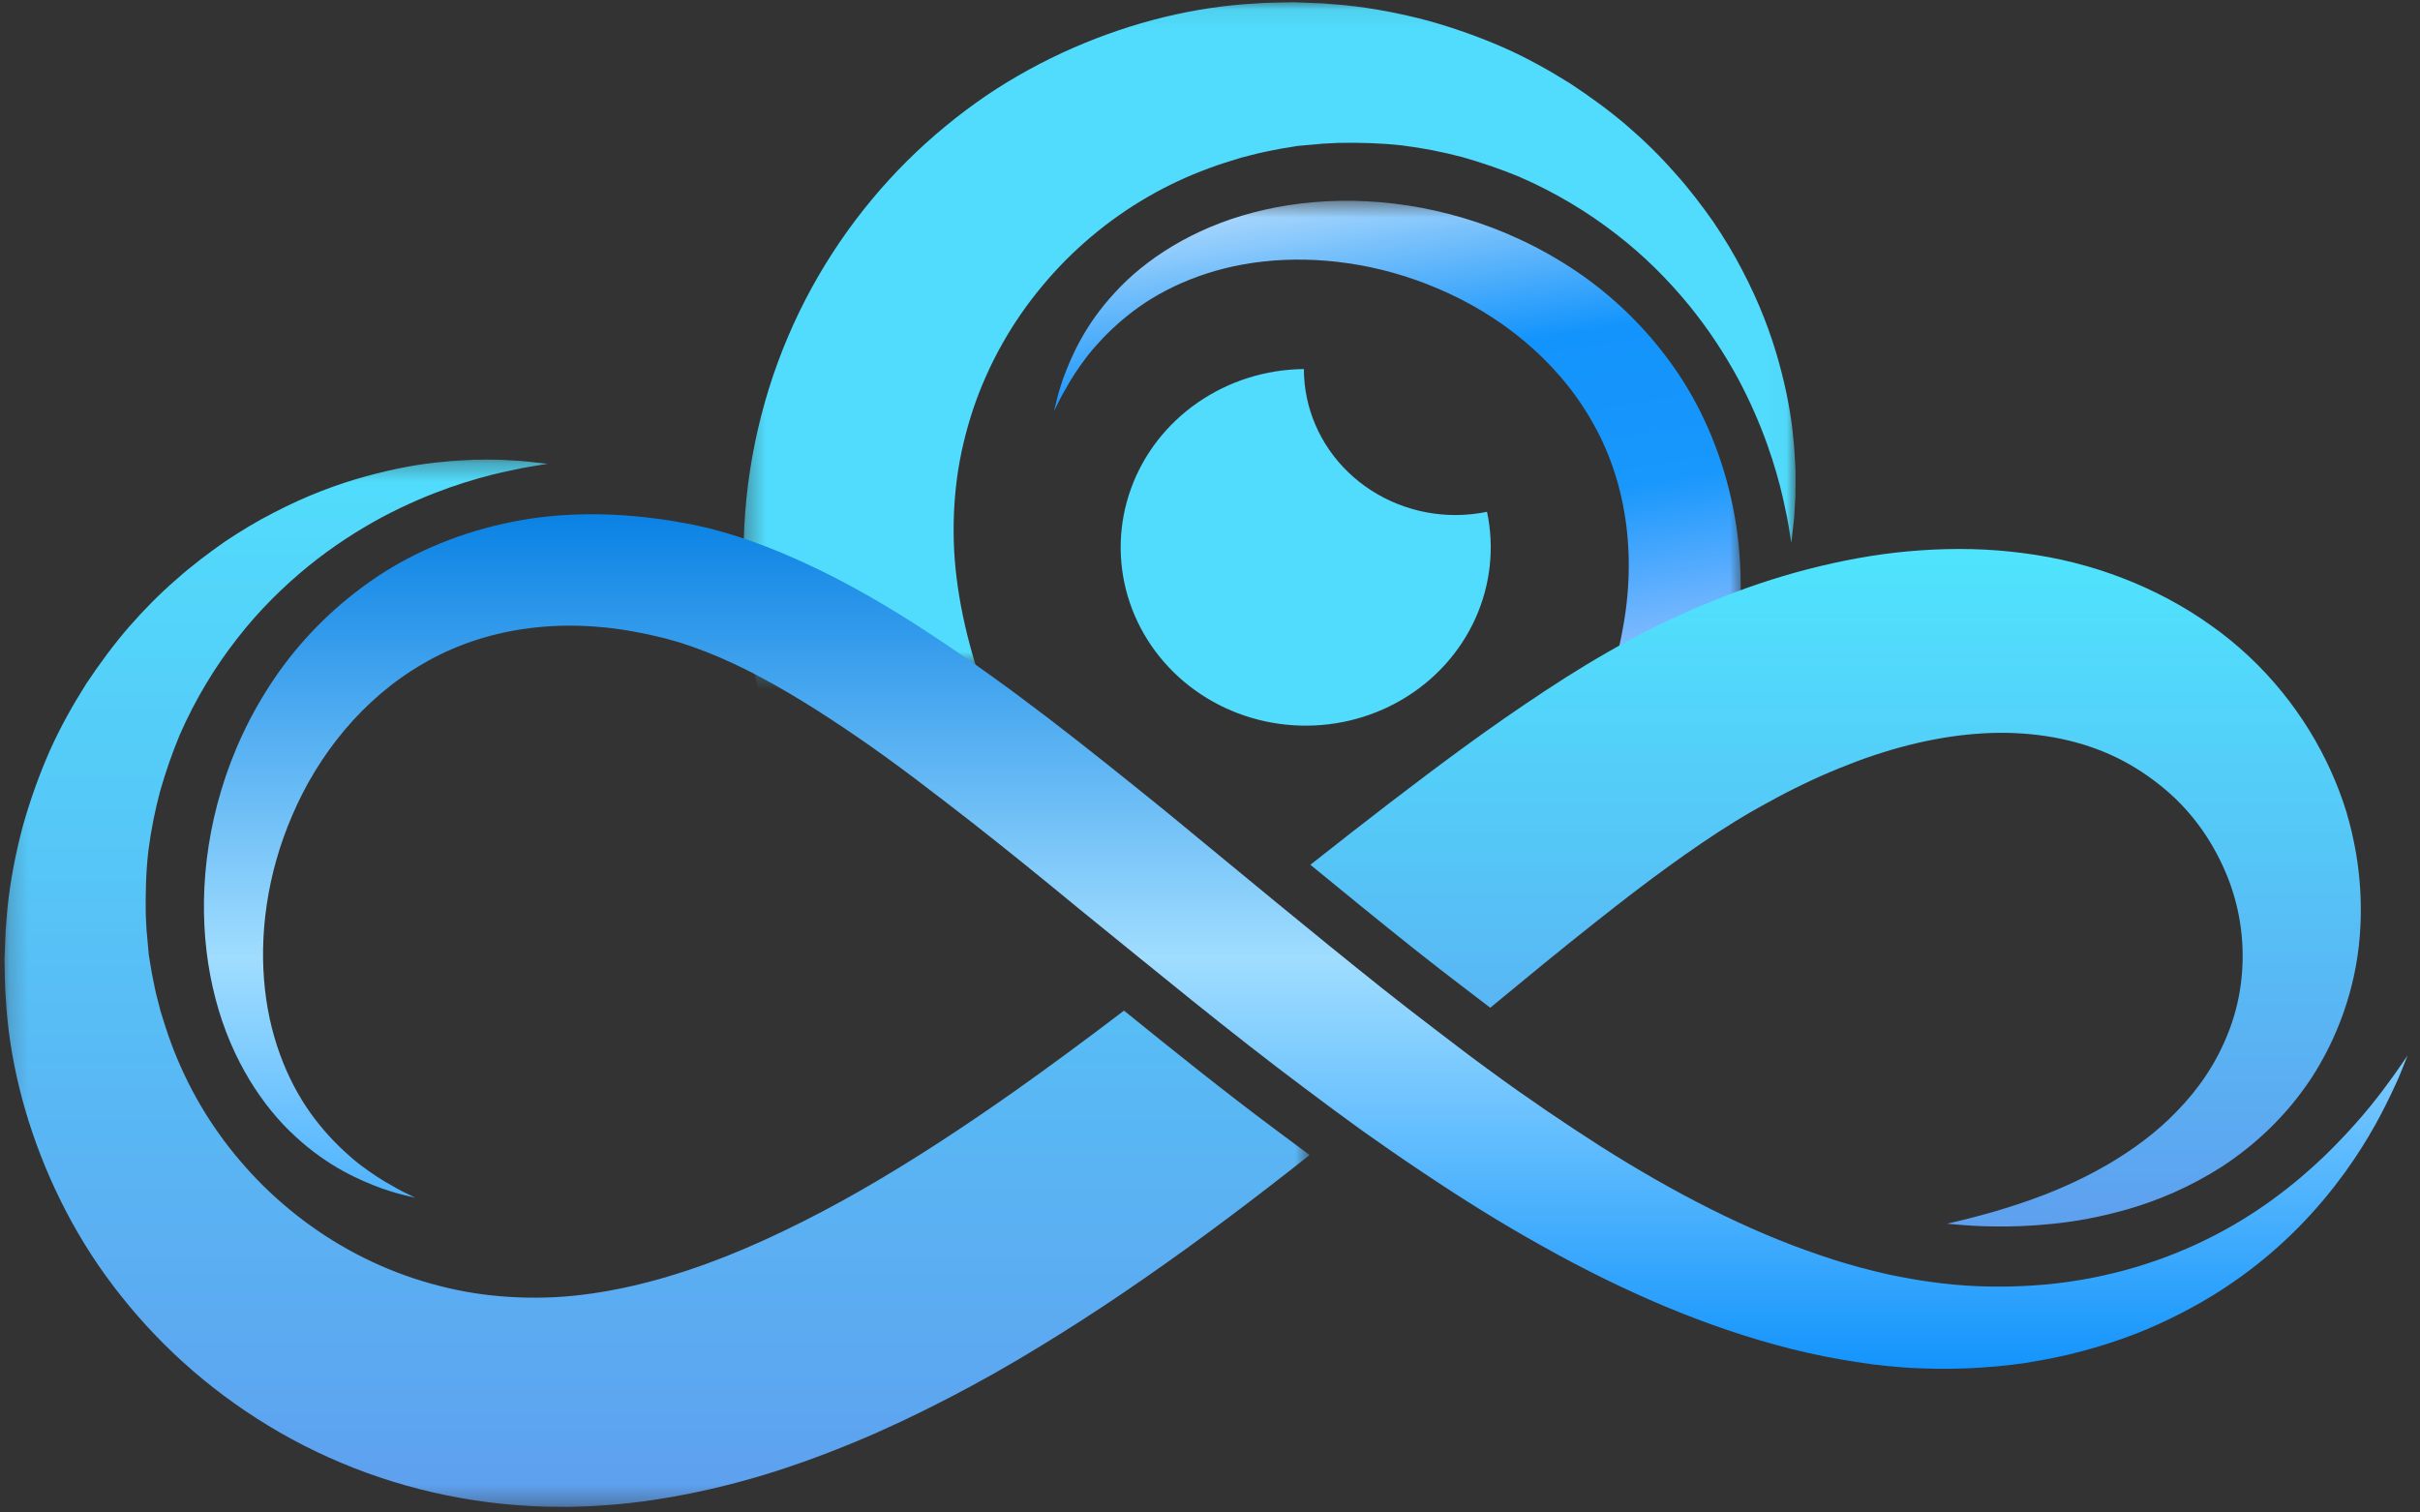<svg width="128" height="80" viewBox="0 0 128 80" fill="none" xmlns="http://www.w3.org/2000/svg">
<rect x="0" y="0" width="128" height="80" fill="#333333" stroke="none"/>
<mask id="mask0_1_20" style="mask-type:luminance" maskUnits="userSpaceOnUse" x="39" y="0" width="56" height="36">
<path d="M39.323 0.068H94.977V35.241H39.323V0.068Z" fill="white"/>
</mask>
<g mask="url(#mask0_1_20)">
<path d="M59.41 66.981C61.439 64.289 63.579 61.645 65.694 59.061C64.212 57.131 62.762 55.196 61.372 53.246C59.491 50.596 57.713 47.922 56.153 45.219C55.37 43.869 54.646 42.511 53.99 41.151C53.329 39.794 52.739 38.433 52.24 37.075C51.246 34.367 50.605 31.673 50.467 29.107C50.403 27.822 50.452 26.551 50.618 25.296C50.785 24.041 51.084 22.813 51.479 21.622C52.282 19.243 53.535 17.03 55.124 15.131C56.705 13.224 58.617 11.626 60.703 10.417C61.746 9.813 62.835 9.307 63.948 8.898C64.503 8.691 65.067 8.519 65.63 8.345C65.915 8.272 66.199 8.199 66.482 8.126C66.766 8.053 67.055 8.007 67.339 7.944C67.635 7.877 67.889 7.843 68.15 7.8L68.541 7.734L68.641 7.718L68.769 7.707L69.022 7.684L69.529 7.639L69.781 7.616L69.906 7.605C69.737 7.606 69.891 7.604 69.867 7.603L69.921 7.601C70.208 7.587 70.495 7.573 70.778 7.558C71.918 7.537 73.046 7.567 74.149 7.69C75.248 7.827 76.322 8.038 77.361 8.314C78.393 8.609 79.395 8.951 80.355 9.349C82.258 10.175 83.981 11.216 85.479 12.38C86.987 13.54 88.256 14.832 89.324 16.131C90.388 17.435 91.238 18.756 91.92 20.009C93.267 22.528 93.936 24.76 94.293 26.297C94.377 26.685 94.45 27.027 94.514 27.322C94.575 27.621 94.609 27.878 94.646 28.082C94.714 28.492 94.749 28.703 94.749 28.703C94.749 28.703 94.773 28.49 94.82 28.078C94.842 27.871 94.879 27.616 94.903 27.309C94.924 27.002 94.944 26.644 94.963 26.234C94.973 25.826 94.966 25.373 94.968 24.868C94.954 24.617 94.94 24.354 94.925 24.08C94.909 23.804 94.894 23.517 94.856 23.221C94.753 22.029 94.506 20.663 94.088 19.156C93.672 17.646 93.052 16.003 92.157 14.3C91.717 13.446 91.198 12.584 90.609 11.714C90.004 10.861 89.347 9.984 88.586 9.144C87.84 8.29 86.999 7.462 86.077 6.667C85.153 5.873 84.135 5.129 83.048 4.414C81.947 3.724 80.773 3.066 79.51 2.506C78.245 1.956 76.907 1.476 75.501 1.086C74.093 0.715 72.623 0.425 71.103 0.271C70.723 0.24 70.34 0.21 69.956 0.178C69.582 0.164 69.207 0.149 68.831 0.134L68.575 0.125L68.448 0.119L68.293 0.121L67.664 0.133C67.243 0.142 66.811 0.149 66.424 0.183C63.227 0.351 59.93 1.151 56.764 2.532C55.181 3.226 53.629 4.066 52.151 5.067C50.679 6.074 49.274 7.227 47.971 8.52C45.37 11.11 43.18 14.27 41.67 17.831C40.156 21.385 39.333 25.338 39.327 29.326L39.324 29.634C39.323 29.737 39.321 29.828 39.327 29.976L39.354 30.785L39.371 31.189L39.397 31.558L39.452 32.298C39.543 33.278 39.674 34.253 39.845 35.211C40.186 37.129 40.658 38.999 41.245 40.809C41.834 42.615 42.523 44.365 43.276 46.066C44.037 47.764 44.867 49.409 45.742 51.013C46.614 52.62 47.548 54.173 48.509 55.695C49.471 57.216 50.462 58.705 51.485 60.156C53.588 63.164 55.792 66.042 58.02 68.832C58.456 68.245 58.908 67.645 59.41 66.981Z" fill="#51DBFC"/>
</g>
<mask id="mask1_1_20" style="mask-type:luminance" maskUnits="userSpaceOnUse" x="46" y="10" width="47" height="26">
<path d="M46.657 10.58H92.201V35.242H46.657V10.58Z" fill="white"/>
</mask>
<g mask="url(#mask1_1_20)">
<path d="M55.751 21.749C55.751 21.749 55.788 21.595 55.86 21.296C55.926 20.997 56.046 20.555 56.247 19.984C56.663 18.866 57.382 17.176 58.985 15.459C60.556 13.738 63.062 12.076 66.299 11.237C69.521 10.393 73.43 10.342 77.431 11.539C79.428 12.135 81.442 13.051 83.349 14.332C85.251 15.613 87.023 17.294 88.471 19.335C89.925 21.371 90.985 23.794 91.561 26.362C92.154 28.935 92.196 31.641 91.859 34.276C91.782 34.939 91.661 35.59 91.541 36.247L91.328 37.204C91.234 37.555 91.134 37.929 91.031 38.261C90.629 39.574 90.131 40.83 89.577 42.041C88.468 44.467 87.132 46.72 85.696 48.879C82.838 53.209 79.598 57.19 76.393 61.125C73.153 65.03 69.924 68.871 66.858 72.683C66.095 73.639 65.342 74.596 64.611 75.552C63.87 76.504 63.144 77.457 62.442 78.412C61.031 80.32 59.716 82.243 58.48 84.156C56.03 87.991 54.008 91.861 52.702 95.694C52.367 96.65 52.089 97.603 51.855 98.551L51.769 98.906L51.727 99.083L51.705 99.173L51.695 99.216C51.694 99.213 51.681 99.284 51.691 99.222C51.639 99.477 51.588 99.732 51.536 99.988C51.451 100.48 51.368 100.875 51.304 101.36C51.024 103.217 50.97 105.047 51.081 106.794C51.289 110.298 52.242 113.462 53.542 116.065C54.835 118.683 56.481 120.725 57.979 122.277C59.494 123.82 60.851 124.907 61.812 125.594C62.287 125.948 62.667 126.199 62.92 126.374C63.174 126.549 63.305 126.64 63.305 126.64C63.305 126.64 63.157 126.581 62.871 126.468C62.586 126.348 62.15 126.196 61.61 125.936C60.525 125.434 58.924 124.657 57.071 123.325C55.227 121.998 53.105 120.109 51.246 117.427C50.313 116.092 49.468 114.561 48.74 112.865C48.033 111.164 47.461 109.291 47.103 107.288C46.912 106.287 46.797 105.252 46.727 104.194C46.653 103.136 46.639 102.051 46.687 100.949C46.7 100.418 46.757 99.794 46.808 99.26C46.837 99.003 46.865 98.744 46.894 98.484C46.937 98.193 46.98 97.902 47.023 97.609C47.197 96.491 47.42 95.366 47.704 94.244C48.837 89.75 50.79 85.298 53.214 81.028C54.414 78.884 55.747 76.784 57.149 74.714C57.848 73.676 58.568 72.65 59.3 71.626C60.037 70.608 60.795 69.6 61.558 68.593C64.6 64.559 67.866 60.658 71.048 56.764C72.654 54.83 74.24 52.899 75.77 50.962C77.288 49.019 78.793 47.1 80.147 45.146C81.501 43.194 82.755 41.235 83.757 39.27C84.255 38.288 84.689 37.306 85.031 36.334L85.254 35.671L85.478 34.891C85.598 34.38 85.726 33.871 85.813 33.363C86.597 29.296 86.007 25.325 84.122 22.148C82.265 18.952 79.24 16.613 76.087 15.278C72.923 13.915 69.63 13.517 66.801 13.835C63.959 14.146 61.587 15.202 59.917 16.475C59.078 17.11 58.402 17.784 57.853 18.415C57.309 19.051 56.913 19.652 56.605 20.152C56.312 20.654 56.087 21.051 55.958 21.331C55.821 21.607 55.751 21.749 55.751 21.749Z" fill="url(#paint0_linear_1_20)"/>
</g>
<path d="M124.624 45.167C124.498 44.425 124.327 43.681 124.106 42.939C123.878 42.2 123.598 41.467 123.27 40.744C121.961 37.856 119.823 35.116 116.96 33.092C114.117 31.055 110.633 29.714 107.036 29.26C105.238 29.017 103.416 28.983 101.613 29.108C99.806 29.227 98.023 29.525 96.276 29.944C94.528 30.36 92.819 30.909 91.157 31.561C90.739 31.721 90.331 31.893 89.917 32.064C89.504 32.245 89.111 32.407 88.677 32.611L88.05 32.905L87.513 33.165L87.378 33.23L87.186 33.328L86.881 33.486C86.679 33.592 86.469 33.697 86.274 33.805C84.674 34.668 83.166 35.585 81.719 36.544C80.267 37.5 78.858 38.481 77.482 39.485C74.728 41.497 72.062 43.569 69.423 45.651C69.385 45.681 69.347 45.711 69.308 45.74C71.162 47.261 72.982 48.746 74.817 50.208C75.646 50.863 76.641 51.643 77.645 52.402C78.059 52.721 78.447 53.017 78.822 53.302C80.745 51.714 82.636 50.158 84.509 48.681C85.751 47.7 86.978 46.749 88.199 45.866C89.421 44.982 90.624 44.153 91.799 43.43C91.948 43.337 92.093 43.256 92.239 43.168L92.457 43.038L92.512 43.006C92.538 42.99 92.464 43.029 92.527 42.995L92.656 42.922L93.177 42.629L93.614 42.39C93.885 42.235 94.213 42.069 94.51 41.91C94.816 41.757 95.12 41.6 95.428 41.455C96.039 41.162 96.651 40.889 97.264 40.642C97.876 40.394 98.485 40.159 99.095 39.958C101.532 39.142 103.936 38.723 106.184 38.763C108.429 38.811 110.52 39.301 112.314 40.254C113.208 40.729 114.025 41.312 114.767 41.967C115.505 42.627 116.143 43.38 116.677 44.188C117.206 44.998 117.637 45.861 117.958 46.748C118.277 47.636 118.478 48.55 118.566 49.457C118.742 51.271 118.485 53.06 117.85 54.643C117.229 56.232 116.269 57.63 115.151 58.765C114.047 59.924 112.792 60.816 111.583 61.535C109.143 62.966 106.894 63.668 105.37 64.118C104.601 64.333 104.002 64.486 103.596 64.583C103.189 64.677 102.979 64.725 102.979 64.725C102.979 64.725 103.194 64.745 103.611 64.781C104.03 64.814 104.652 64.863 105.469 64.87C106.288 64.884 107.302 64.86 108.501 64.738C109.701 64.624 111.081 64.382 112.616 63.939C114.147 63.487 115.827 62.796 117.529 61.704C119.214 60.602 120.914 59.065 122.268 57.004C123.601 54.944 124.585 52.373 124.813 49.537C124.93 48.122 124.872 46.65 124.624 45.167Z" fill="url(#paint1_linear_1_20)"/>
<mask id="mask2_1_20" style="mask-type:luminance" maskUnits="userSpaceOnUse" x="0" y="24" width="70" height="56">
<path d="M0.197 24.306H69.298V79.704H0.197V24.306Z" fill="white"/>
</mask>
<g mask="url(#mask2_1_20)">
<path d="M67.409 59.71C64.705 57.69 62.047 55.56 59.452 53.455C57.513 54.93 55.569 56.372 53.61 57.757C50.947 59.629 48.261 61.399 45.546 62.952C44.19 63.731 42.825 64.452 41.459 65.105C40.096 65.763 38.728 66.35 37.365 66.847C34.644 67.836 31.938 68.474 29.36 68.611C28.069 68.675 26.791 68.627 25.531 68.461C24.27 68.295 23.037 67.998 21.84 67.604C19.45 66.805 17.227 65.558 15.319 63.977C13.404 62.402 11.798 60.499 10.583 58.422C9.977 57.384 9.468 56.301 9.057 55.193C8.849 54.64 8.677 54.079 8.502 53.519C8.429 53.234 8.355 52.952 8.282 52.67C8.208 52.388 8.162 52.1 8.099 51.817C8.032 51.523 7.997 51.27 7.954 51.011L7.888 50.621L7.872 50.52L7.86 50.394L7.837 50.142L7.792 49.638L7.77 49.386L7.758 49.262C7.759 49.43 7.757 49.277 7.757 49.301L7.754 49.247C7.74 48.961 7.725 48.676 7.711 48.393C7.69 47.259 7.72 46.137 7.844 45.038C7.981 43.944 8.194 42.875 8.471 41.841C8.767 40.814 9.11 39.817 9.51 38.861C10.34 36.967 11.385 35.252 12.556 33.76C13.721 32.26 15.019 30.997 16.323 29.933C17.633 28.874 18.961 28.028 20.22 27.349C22.75 26.009 24.993 25.343 26.537 24.986C26.927 24.904 27.27 24.831 27.567 24.768C27.867 24.707 28.125 24.672 28.33 24.636C28.742 24.567 28.954 24.533 28.954 24.533C28.954 24.533 28.74 24.509 28.326 24.462C28.118 24.44 27.862 24.404 27.554 24.38C27.245 24.359 26.885 24.339 26.474 24.32C26.064 24.31 25.609 24.317 25.101 24.316C24.849 24.329 24.585 24.344 24.309 24.358C24.033 24.374 23.744 24.389 23.447 24.427C22.249 24.529 20.877 24.776 19.363 25.191C17.846 25.605 16.195 26.222 14.484 27.113C13.626 27.55 12.76 28.069 11.886 28.653C11.029 29.256 10.149 29.911 9.304 30.668C8.446 31.41 7.615 32.248 6.817 33.165C6.019 34.085 5.271 35.099 4.552 36.181C3.859 37.277 3.199 38.445 2.636 39.702C2.083 40.961 1.601 42.294 1.208 43.692C0.836 45.093 0.545 46.557 0.391 48.07C0.36 48.449 0.329 48.83 0.298 49.212C0.283 49.584 0.268 49.958 0.254 50.333L0.243 50.587L0.238 50.714L0.24 50.867L0.251 51.493C0.26 51.913 0.268 52.343 0.302 52.728C0.47 55.91 1.274 59.192 2.662 62.343C3.359 63.919 4.202 65.464 5.209 66.935C6.22 68.401 7.379 69.798 8.678 71.097C11.28 73.684 14.454 75.865 18.032 77.368C21.602 78.875 25.573 79.695 29.58 79.701L29.889 79.703C29.992 79.704 30.084 79.707 30.233 79.701L31.045 79.673L31.451 79.656L31.822 79.63L32.565 79.576C33.55 79.486 34.529 79.355 35.492 79.185C37.419 78.846 39.297 78.375 41.115 77.791C42.931 77.204 44.688 76.519 46.396 75.769C48.102 75.012 49.755 74.186 51.367 73.315C52.981 72.447 54.541 71.516 56.071 70.56C57.598 69.603 59.094 68.616 60.552 67.599C63.574 65.505 66.466 63.311 69.269 61.093C68.679 60.66 68.076 60.209 67.409 59.71Z" fill="url(#paint2_linear_1_20)"/>
</g>
<path d="M21.966 63.352C21.966 63.352 21.812 63.316 21.511 63.244C21.211 63.178 20.767 63.058 20.193 62.859C19.071 62.444 17.373 61.728 15.648 60.133C13.919 58.569 12.249 56.075 11.406 52.853C10.558 49.645 10.507 45.754 11.71 41.772C12.308 39.784 13.228 37.779 14.515 35.882C15.802 33.988 17.491 32.224 19.541 30.783C21.586 29.335 24.02 28.28 26.602 27.707C29.185 27.117 31.905 27.075 34.551 27.41C35.217 27.487 35.872 27.607 36.532 27.726L37.492 27.939C37.845 28.033 38.222 28.132 38.555 28.234C39.874 28.634 41.136 29.13 42.353 29.681C44.79 30.786 47.053 32.115 49.222 33.545C53.572 36.389 57.572 39.614 61.525 42.805C65.447 46.03 69.306 49.244 73.136 52.297C74.097 53.055 75.057 53.805 76.019 54.533C76.975 55.27 77.931 55.994 78.891 56.692C80.808 58.097 82.741 59.404 84.662 60.636C88.515 63.075 92.402 65.088 96.253 66.386C97.213 66.72 98.171 66.997 99.124 67.23L99.48 67.315L99.658 67.358L99.748 67.379L99.792 67.39C99.789 67.39 99.861 67.403 99.798 67.393C100.054 67.446 100.311 67.496 100.567 67.547C101.061 67.632 101.458 67.715 101.945 67.779C103.811 68.057 105.649 68.111 107.405 68.001C110.925 67.793 114.103 66.845 116.719 65.551C119.348 64.264 121.4 62.625 122.96 61.134C124.509 59.626 125.602 58.275 126.291 57.319C126.648 56.846 126.899 56.468 127.076 56.216C127.251 55.963 127.342 55.833 127.342 55.833C127.342 55.833 127.283 55.979 127.169 56.265C127.05 56.548 126.897 56.983 126.635 57.519C126.13 58.6 125.35 60.193 124.011 62.038C122.678 63.873 120.781 65.986 118.086 67.837C116.746 68.765 115.207 69.606 113.504 70.331C111.795 71.034 109.914 71.604 107.901 71.96C106.895 72.151 105.855 72.265 104.792 72.335C103.73 72.409 102.64 72.422 101.533 72.374C100.999 72.361 100.372 72.305 99.836 72.254C99.578 72.225 99.317 72.198 99.056 72.168C98.765 72.126 98.471 72.083 98.177 72.039C97.055 71.867 95.923 71.645 94.796 71.361C90.281 70.235 85.809 68.29 81.519 65.878C79.365 64.683 77.256 63.355 75.176 61.96C74.134 61.265 73.102 60.548 72.074 59.82C71.051 59.085 70.038 58.331 69.027 57.572C64.974 54.544 61.055 51.293 57.143 48.126C55.201 46.527 53.261 44.948 51.314 43.425C49.363 41.914 47.435 40.416 45.472 39.069C43.51 37.721 41.542 36.472 39.569 35.475C38.582 34.979 37.595 34.547 36.619 34.207L35.953 33.985L35.169 33.762C34.656 33.642 34.145 33.515 33.634 33.428C29.548 32.648 25.56 33.235 22.367 35.111C19.157 36.96 16.806 39.97 15.466 43.109C14.097 46.258 13.697 49.536 14.017 52.353C14.329 55.182 15.39 57.543 16.668 59.205C17.306 60.04 17.984 60.713 18.617 61.259C19.256 61.8 19.86 62.196 20.362 62.502C20.867 62.794 21.265 63.018 21.546 63.146C21.824 63.283 21.966 63.352 21.966 63.352Z" fill="url(#paint3_linear_1_20)"/>
<path fill-rule="evenodd" clip-rule="evenodd" d="M76.972 27.243C74.849 27.239 72.813 26.424 71.312 24.977C69.811 23.529 68.967 21.567 68.965 19.52C66.95 19.54 64.99 20.158 63.353 21.291C61.716 22.424 60.482 24.015 59.819 25.85C59.157 27.684 59.098 29.67 59.65 31.538C60.203 33.405 61.34 35.063 62.907 36.284C64.474 37.506 66.394 38.231 68.405 38.361C70.415 38.492 72.419 38.021 74.141 37.013C75.864 36.005 77.222 34.509 78.029 32.73C78.837 30.95 79.054 28.974 78.653 27.071C78.1 27.185 77.537 27.242 76.972 27.243Z" fill="#51DBFC"/>
<defs>
<linearGradient id="paint0_linear_1_20" x1="68.998" y1="5.364" x2="84.288" y2="99.76" gradientUnits="userSpaceOnUse">
<stop stop-color="white" stop-opacity="0.979"/>
<stop offset="0.15" stop-color="#1394FC"/>
<stop offset="0.238" stop-color="#1897FC"/>
<stop offset="0.341" stop-color="#91C0FF"/>
<stop offset="1" stop-color="#4BDFF9" stop-opacity="0"/>
</linearGradient>
<linearGradient id="paint1_linear_1_20" x1="97.09" y1="29.037" x2="97.09" y2="64.874" gradientUnits="userSpaceOnUse">
<stop stop-color="#016DC0"/>
<stop offset="0" stop-color="white"/>
<stop offset="0" stop-color="#4FE4FD"/>
<stop offset="1" stop-color="#5EA0EF"/>
</linearGradient>
<linearGradient id="paint2_linear_1_20" x1="34.754" y1="24.314" x2="34.754" y2="79.704" gradientUnits="userSpaceOnUse">
<stop stop-color="white"/>
<stop offset="0" stop-color="#51DDFC"/>
<stop offset="1" stop-color="#5EA0EF"/>
</linearGradient>
<linearGradient id="paint3_linear_1_20" x1="69.064" y1="27.2" x2="69.064" y2="72.402" gradientUnits="userSpaceOnUse">
<stop stop-color="#0A82E4"/>
<stop offset="0.519" stop-color="#A0DDFF"/>
<stop offset="1" stop-color="#1394FC"/>
<stop offset="1" stop-color="#0A82E4"/>
</linearGradient>
</defs>
</svg>
